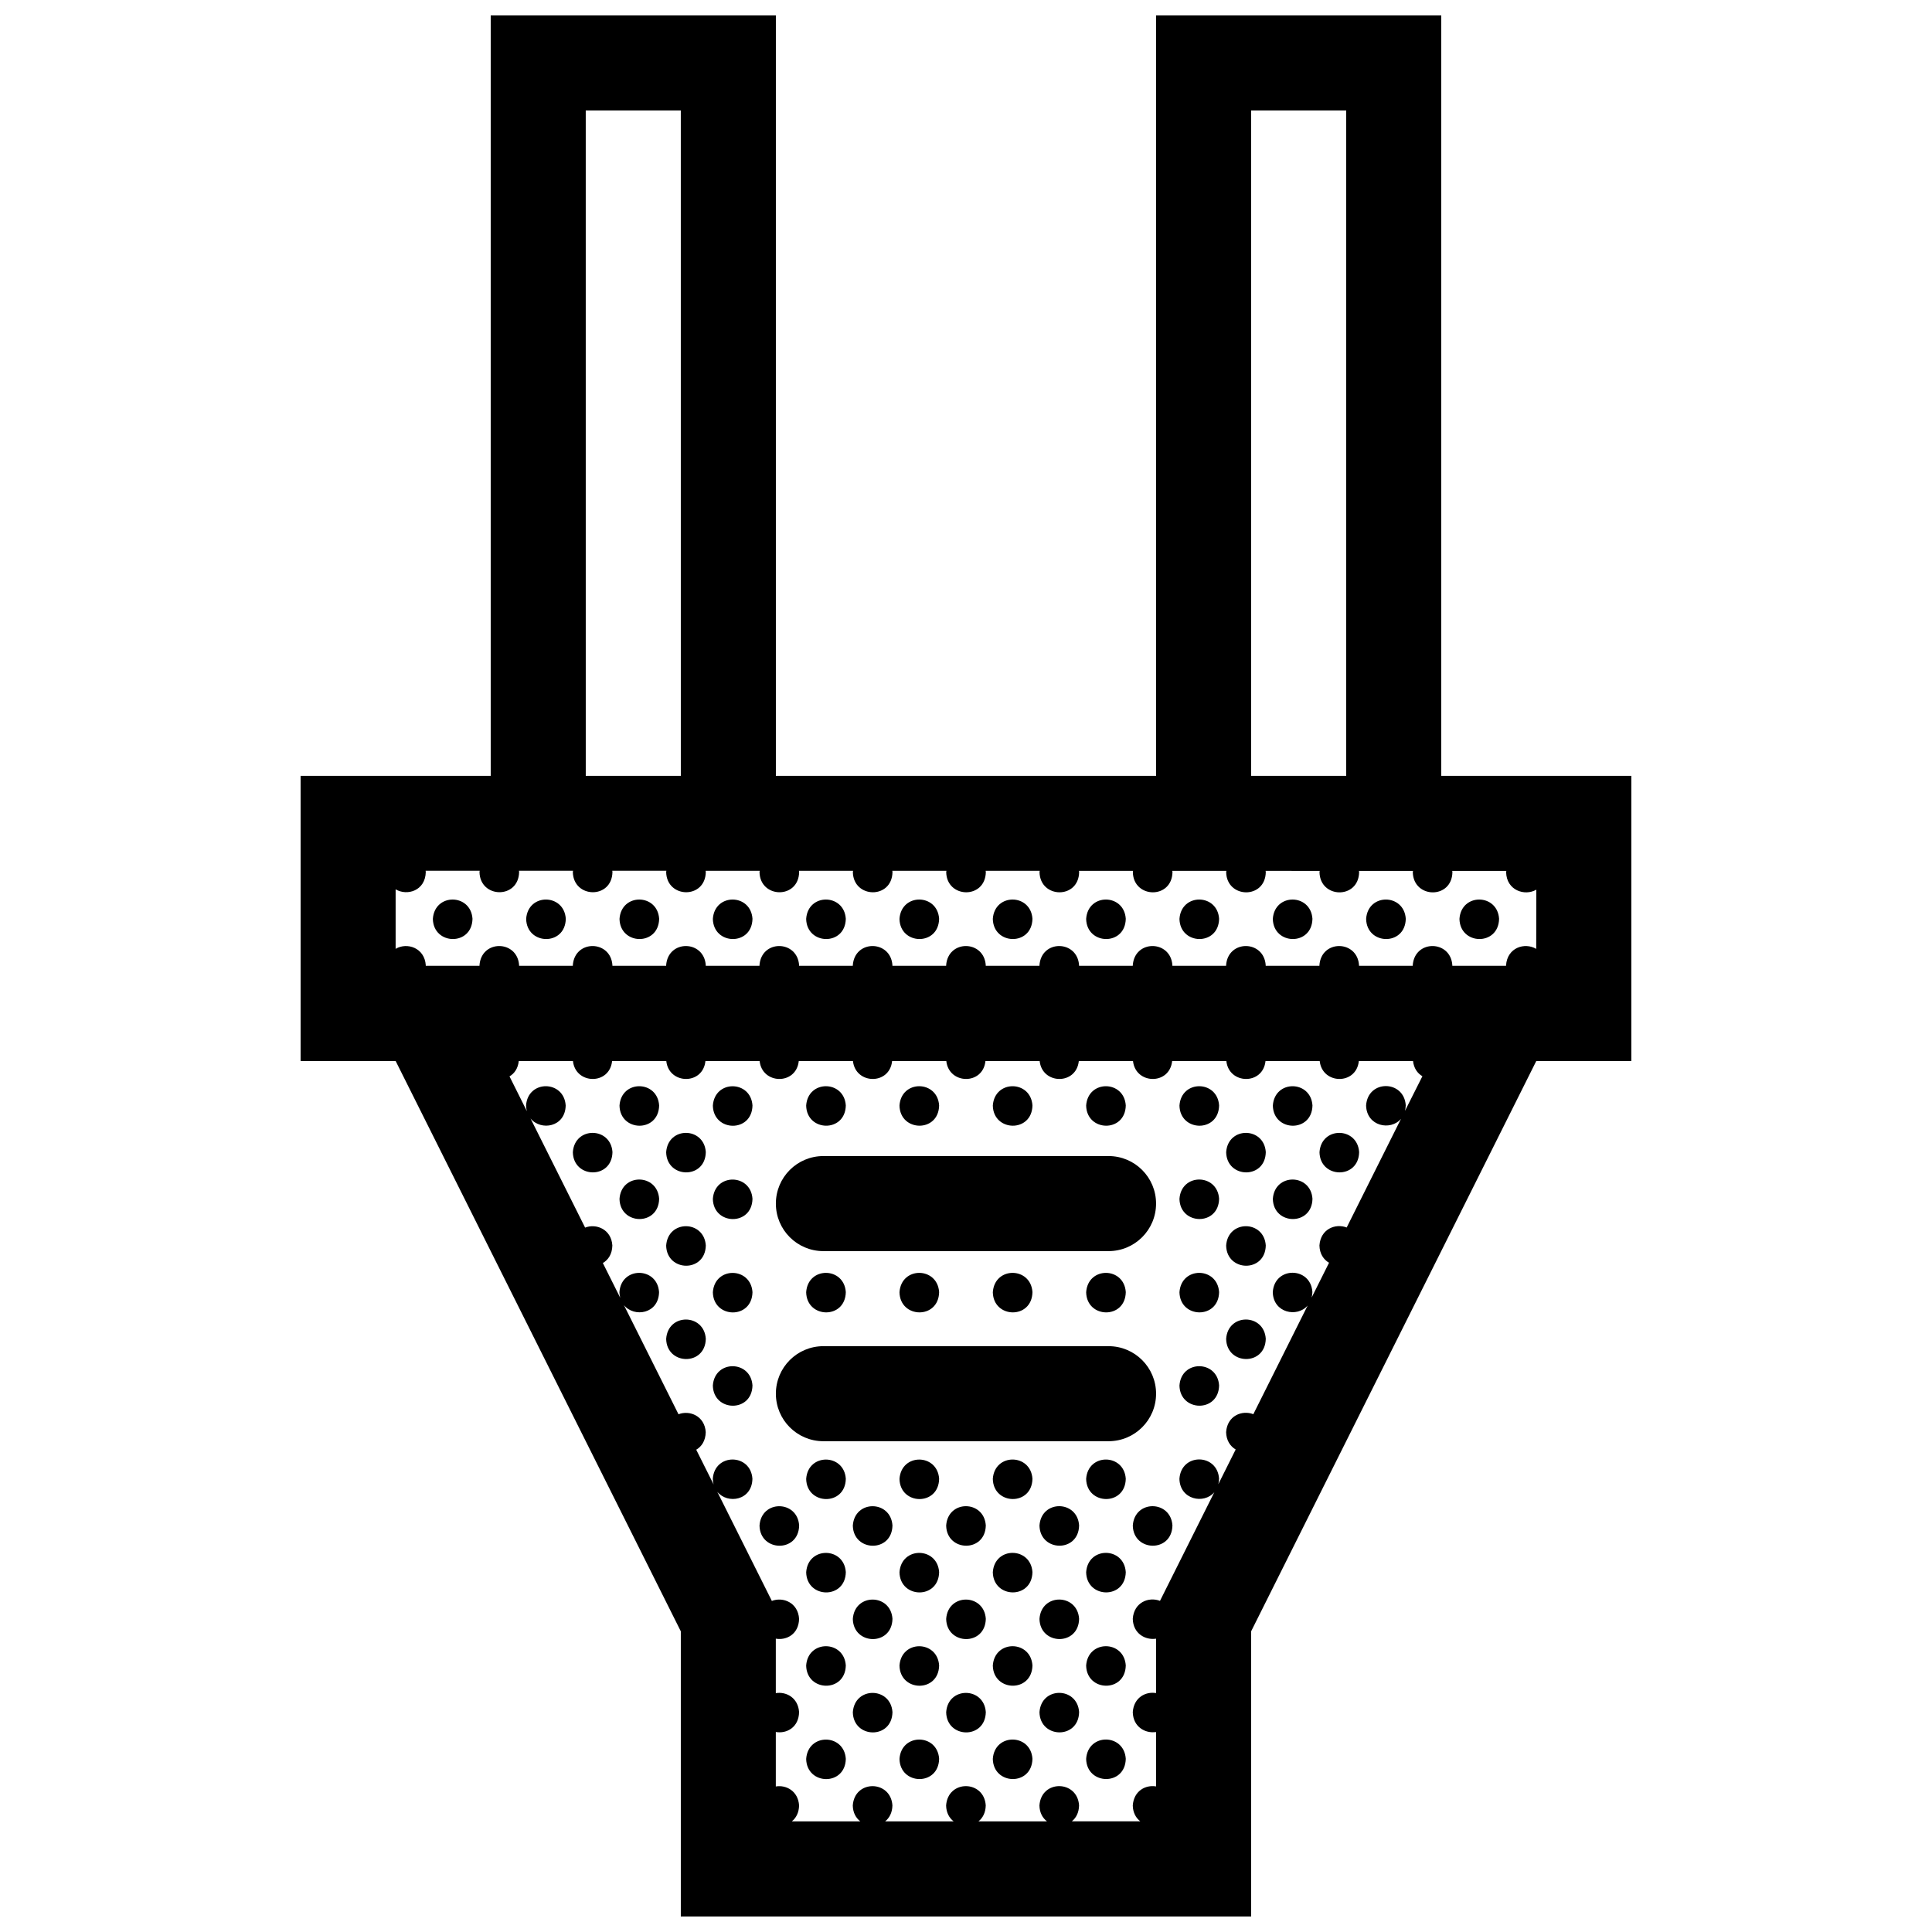 <?xml version="1.0" encoding="UTF-8"?>
<!-- Uploaded to: ICON Repo, www.iconrepo.com, Generator: ICON Repo Mixer Tools -->
<svg width="800px" height="800px" version="1.1" viewBox="144 144 512 512" xmlns="http://www.w3.org/2000/svg">
 <defs>
  <clipPath id="a">
   <path d="m223 148.09h354v503.81h-354z"/>
  </clipPath>
 </defs>
 <g clip-path="url(#a)">
  <path d="m368.15 560.64c-0.141 7.266-10.359 7.031-10.504 0.035 0.457-6.914 10.066-6.781 10.504-0.035zm1.859 37.133c0.145 6.992 10.363 7.234 10.504-0.035-0.438-6.738-10.039-6.871-10.504 0.035zm-37.094-111.3c0.145 6.996 10.359 7.234 10.5-0.035-0.438-6.746-10.043-6.871-10.5 0.035zm24.73 123.67c0.145 6.996 10.363 7.238 10.504-0.031-0.438-6.742-10.047-6.867-10.504 0.031zm-24.73-148.41c0.145 6.996 10.359 7.234 10.5-0.031-0.438-6.742-10.043-6.875-10.5 0.031zm0-24.73c0.145 6.992 10.359 7.238 10.5-0.035-0.438-6.742-10.043-6.867-10.5 0.035zm12.363 111.3c0.145 6.996 10.359 7.234 10.504-0.031-0.438-6.75-10.047-6.879-10.504 0.031zm12.367-12.371c0.145 6.996 10.363 7.238 10.504-0.031-0.438-6.742-10.047-6.871-10.504 0.031zm24.73 0c0.145 6.996 10.359 7.238 10.504-0.031-0.438-6.742-10.039-6.871-10.504 0.031zm-12.367 37.109c0.145 6.992 10.363 7.234 10.504-0.035-0.438-6.746-10.039-6.871-10.504 0.035zm24.738 24.73c0.145 6.992 10.359 7.234 10.504-0.035-0.438-6.738-10.047-6.871-10.504 0.035zm0-24.73c0.145 6.992 10.359 7.234 10.504-0.035-0.438-6.746-10.047-6.871-10.504 0.035zm-12.371-12.367c0.145 6.996 10.359 7.234 10.504-0.035-0.438-6.746-10.039-6.879-10.504 0.035zm-12.367-12.371c0.145 6.996 10.363 7.234 10.504-0.031-0.438-6.75-10.039-6.879-10.504 0.031zm12.367 37.102c0.145 6.996 10.359 7.238 10.504-0.035-0.438-6.742-10.039-6.867-10.504 0.035zm0 24.73c0.145 6.996 10.359 7.238 10.504-0.031-0.438-6.742-10.039-6.867-10.504 0.031zm49.469-123.67c0.145 6.996 10.363 7.234 10.5-0.035-0.434-6.746-10.039-6.871-10.5 0.035zm-98.93 24.73c0.145 6.996 10.359 7.238 10.5-0.035-0.438-6.734-10.043-6.867-10.5 0.035zm-12.371-37.098c0.145 6.996 10.363 7.234 10.504-0.035-0.438-6.746-10.043-6.875-10.504 0.035zm97.07-37.137c-0.438-6.742-10.039-6.867-10.504 0.035 0.145 6.988 10.363 7.234 10.504-0.035zm24.73 0c-0.434-6.742-10.039-6.867-10.5 0.035 0.152 6.988 10.363 7.234 10.5-0.035zm-121.8 12.398c0.145 6.996 10.363 7.238 10.504-0.031-0.438-6.746-10.043-6.871-10.504 0.031zm-24.73 0c0.145 6.996 10.359 7.238 10.5-0.031-0.441-6.746-10.043-6.871-10.5 0.031zm12.363-12.363c0.145 6.992 10.363 7.238 10.504-0.035-0.438-6.742-10.039-6.867-10.504 0.035zm0 24.73c0.145 6.996 10.363 7.234 10.504-0.031-0.438-6.742-10.039-6.875-10.504 0.031zm12.367 37.105c0.145 6.992 10.363 7.234 10.504-0.035-0.438-6.746-10.043-6.871-10.504 0.035zm61.832-12.367c0.145 6.996 10.359 7.234 10.504-0.035-0.438-6.746-10.039-6.871-10.504 0.035zm24.734 0c0.145 6.996 10.363 7.234 10.504-0.035-0.438-6.746-10.043-6.871-10.504 0.035zm-49.465 0c0.145 6.996 10.363 7.234 10.504-0.035-0.438-6.746-10.047-6.871-10.504 0.035zm10.504-49.504c-0.438-6.742-10.047-6.867-10.504 0.035 0.145 6.988 10.359 7.234 10.504-0.035zm24.73 0c-0.438-6.742-10.047-6.867-10.504 0.035 0.152 6.988 10.363 7.234 10.504-0.035zm-30.672 38.602h75.57c6.961 0 12.594-5.633 12.594-12.594 0.004-6.965-5.629-12.598-12.59-12.598h-75.57c-6.961 0-12.594 5.633-12.594 12.594-0.004 6.965 5.629 12.598 12.59 12.598zm32.539 72.738c0.145 6.996 10.359 7.234 10.504-0.031-0.438-6.75-10.047-6.879-10.504 0.031zm-37.102 37.102c0.145 6.996 10.363 7.238 10.504-0.035-0.438-6.742-10.047-6.867-10.504 0.035zm0-197.88c0.145 6.996 10.363 7.238 10.504-0.031-0.438-6.738-10.047-6.867-10.504 0.031zm111.3 86.578c0.145 6.996 10.363 7.234 10.5-0.035-0.434-6.746-10.047-6.875-10.5 0.035zm-210.23-86.578c0.145 6.996 10.363 7.238 10.504-0.031-0.438-6.738-10.047-6.867-10.504 0.031zm74.203 0c0.145 6.996 10.359 7.238 10.5-0.031-0.438-6.738-10.043-6.867-10.5 0.031zm-24.738 0c0.145 6.996 10.363 7.238 10.504-0.031-0.438-6.738-10.039-6.867-10.504 0.031zm173.14 74.207c0.145 6.996 10.363 7.234 10.5-0.031-0.438-6.742-10.047-6.875-10.5 0.031zm-12.371-12.367c0.145 6.996 10.363 7.238 10.5-0.031-0.434-6.746-10.047-6.871-10.5 0.031zm24.734 0c0.145 6.996 10.363 7.238 10.504-0.031-0.441-6.746-10.047-6.871-10.504 0.031zm-12.363-12.363c0.145 6.992 10.363 7.238 10.5-0.035-0.438-6.742-10.047-6.867-10.5 0.035zm-197.88-49.477c0.145 6.996 10.363 7.238 10.504-0.031-0.438-6.738-10.039-6.867-10.504 0.031zm222.6 0c0.145 6.996 10.363 7.238 10.508-0.031-0.441-6.738-10.047-6.867-10.508 0.031zm-24.727 0c0.145 6.996 10.363 7.238 10.5-0.031-0.438-6.738-10.047-6.867-10.5 0.031zm49.461 0c0.145 6.996 10.363 7.238 10.5-0.031-0.434-6.738-10.039-6.867-10.5 0.031zm45.551-37.91v75.57h-25.191l-75.57 151.14v75.57h-151.14v-75.57l-75.57-151.14h-25.191v-75.57h50.383v-201.52h75.57v201.52h100.76v-201.52h75.57v201.52zm-100.76 0h25.191v-176.33h-25.191zm-176.33 0h25.191l-0.004-176.33h-25.191zm221.72 79.605c-1.305-0.758-2.277-2.121-2.484-4.035h-14.359c-0.66 6.445-9.715 6.238-10.375 0h-14.359c-0.672 6.445-9.723 6.238-10.379 0h-14.363c-0.66 6.445-9.715 6.238-10.375 0h-14.359c-0.672 6.445-9.723 6.238-10.379 0h-14.363c-0.66 6.445-9.715 6.238-10.375 0h-14.359c-0.664 6.445-9.719 6.238-10.379 0h-14.359c-0.664 6.445-9.719 6.238-10.375 0h-14.359c-0.664 6.445-9.719 6.238-10.375 0h-14.359c-0.664 6.445-9.719 6.238-10.375 0h-14.359c-0.203 1.969-1.164 3.324-2.457 4.074l4.609 9.219c-0.121-0.457-0.211-0.945-0.223-1.48 0.457-6.902 10.066-6.777 10.504-0.035-0.109 5.785-6.602 6.801-9.316 3.449l14.465 28.922c2.977-1.152 6.941 0.453 7.219 4.727-0.047 2.297-1.098 3.844-2.519 4.66l4.606 9.211c-0.117-0.453-0.207-0.938-0.215-1.465 0.457-6.906 10.066-6.781 10.504-0.035-0.109 5.777-6.59 6.797-9.309 3.449l14.461 28.918c2.977-1.152 6.938 0.457 7.219 4.731-0.047 2.297-1.098 3.844-2.519 4.664l4.602 9.195c-0.117-0.449-0.207-0.934-0.211-1.461 0.457-6.902 10.066-6.777 10.5-0.031-0.109 5.773-6.586 6.797-9.305 3.457l14.453 28.914c2.984-1.152 6.938 0.457 7.219 4.731-0.082 4.066-3.309 5.773-6.168 5.273v14.43c2.785-0.457 5.918 1.238 6.168 5.027-0.082 4.066-3.309 5.773-6.168 5.273v14.434c2.785-0.465 5.918 1.238 6.168 5.027-0.039 1.953-0.82 3.344-1.926 4.231h18.152c-1.145-0.887-1.953-2.277-1.996-4.203 0.457-6.906 10.066-6.777 10.504-0.031-0.039 1.953-0.82 3.344-1.926 4.231h18.152c-1.145-0.887-1.953-2.277-1.996-4.203 0.465-6.906 10.066-6.777 10.504-0.031-0.039 1.953-0.82 3.344-1.926 4.231h18.152c-1.148-0.887-1.961-2.277-1.996-4.203 0.457-6.906 10.066-6.777 10.5-0.031-0.039 1.953-0.816 3.344-1.918 4.231h18.148c-1.145-0.887-1.953-2.277-1.996-4.203 0.262-3.871 3.391-5.531 6.168-5.055v-14.418c-2.852 0.441-6.082-1.352-6.168-5.262 0.262-3.875 3.391-5.531 6.168-5.055v-14.418c-2.852 0.441-6.082-1.355-6.168-5.262 0.293-4.367 4.238-5.914 7.215-4.762l14.398-28.793c-2.762 3.266-9.133 1.977-9.25-3.551 0.465-6.902 10.066-6.777 10.504-0.031-0.012 0.527-0.09 1.008-0.195 1.461l4.602-9.203c-1.426-0.836-2.488-2.371-2.539-4.59 0.293-4.375 4.242-5.918 7.215-4.758l14.398-28.805c-2.754 3.266-9.133 1.98-9.246-3.543 0.457-6.906 10.066-6.781 10.5-0.035-0.012 0.527-0.09 1.008-0.195 1.461l4.606-9.211c-1.43-0.832-2.5-2.367-2.543-4.586 0.293-4.367 4.242-5.914 7.219-4.758l14.398-28.809c-2.75 3.273-9.133 1.988-9.254-3.535 0.465-6.902 10.066-6.777 10.508-0.035-0.016 0.539-0.098 1.023-0.207 1.477zm30.184-49.438c-3.074 1.785-7.891 0.168-7.996-4.621 0.012-0.125 0.047-0.23 0.055-0.359h-14.34c0.016 0.109 0.047 0.211 0.051 0.324-0.137 7.266-10.352 7.027-10.5 0.031 0.012-0.125 0.039-0.23 0.055-0.359l-14.328 0.004c0.012 0.109 0.039 0.211 0.051 0.324-0.141 7.266-10.359 7.027-10.504 0.031 0.004-0.125 0.047-0.23 0.055-0.359l-14.34-0.004c0.016 0.109 0.047 0.211 0.051 0.324-0.137 7.266-10.352 7.027-10.5 0.031 0.012-0.125 0.039-0.23 0.055-0.359h-14.332c0.012 0.109 0.039 0.211 0.051 0.324-0.145 7.266-10.359 7.027-10.504 0.031 0.004-0.125 0.039-0.23 0.055-0.359h-14.34c0.016 0.109 0.047 0.211 0.051 0.324-0.137 7.266-10.352 7.027-10.5 0.031 0.012-0.125 0.039-0.23 0.055-0.359h-14.332c0.012 0.109 0.039 0.211 0.051 0.324-0.145 7.266-10.359 7.027-10.504 0.031 0.012-0.125 0.039-0.23 0.055-0.359h-14.34c0.012 0.109 0.047 0.211 0.051 0.324-0.141 7.266-10.359 7.027-10.504 0.031 0.012-0.125 0.039-0.23 0.055-0.359h-14.34c0.012 0.109 0.047 0.211 0.051 0.324-0.145 7.266-10.359 7.027-10.504 0.031 0.012-0.125 0.039-0.23 0.055-0.359h-14.34c0.012 0.109 0.047 0.211 0.051 0.324-0.141 7.266-10.359 7.027-10.504 0.031 0.012-0.125 0.039-0.23 0.055-0.359h-14.34c0.012 0.109 0.039 0.211 0.051 0.324-0.141 7.266-10.352 7.027-10.5 0.031 0.012-0.125 0.039-0.23 0.055-0.359h-14.34c0.012 0.109 0.047 0.211 0.051 0.324-0.145 7.266-10.359 7.027-10.504 0.031 0.004-0.125 0.039-0.23 0.055-0.359h-14.34c0.012 0.109 0.039 0.211 0.051 0.324-0.102 4.977-4.918 6.43-7.992 4.609v15.766c3.012-1.793 7.688-0.297 7.992 4.363 0 0.047-0.012 0.086-0.016 0.133h14.258c0-0.035-0.012-0.066-0.012-0.102 0.457-6.906 10.066-6.777 10.504-0.031 0 0.047-0.016 0.086-0.016 0.133h14.258c0-0.035-0.012-0.066-0.012-0.102 0.457-6.906 10.066-6.777 10.5-0.031 0 0.047-0.012 0.086-0.012 0.133h14.258c0-0.035-0.012-0.066-0.012-0.102 0.457-6.906 10.066-6.777 10.504-0.031 0 0.047-0.012 0.086-0.016 0.133h14.258c0-0.035-0.012-0.066-0.012-0.102 0.457-6.906 10.066-6.777 10.504-0.031 0 0.047-0.016 0.086-0.016 0.133h14.258c0-0.035-0.012-0.066-0.012-0.102 0.457-6.906 10.066-6.777 10.504-0.031 0 0.047-0.012 0.086-0.016 0.133h14.258c0-0.035-0.012-0.066-0.012-0.102 0.465-6.906 10.066-6.777 10.504-0.031 0 0.047-0.016 0.086-0.02 0.133h14.258c0-0.035-0.012-0.066-0.012-0.102 0.457-6.906 10.066-6.777 10.5-0.031 0 0.047-0.012 0.086-0.012 0.133h14.254c0-0.035-0.012-0.066-0.012-0.102 0.457-6.906 10.062-6.777 10.504-0.031 0 0.047-0.016 0.086-0.016 0.133h14.254c0-0.035-0.012-0.066-0.012-0.102 0.457-6.906 10.066-6.777 10.5-0.031 0 0.047-0.012 0.086-0.012 0.133h14.254c0-0.035-0.012-0.066-0.012-0.102 0.457-6.906 10.066-6.777 10.504-0.031 0 0.047-0.016 0.086-0.016 0.133h14.254c0-0.035-0.012-0.066-0.012-0.102 0.465-6.906 10.066-6.777 10.5-0.031 0 0.047-0.012 0.086-0.012 0.133h14.258c-0.004-0.035-0.012-0.066-0.016-0.102 0.316-4.766 4.984-6.176 7.996-4.383l0.031-15.688zm-144.03 7.742c0.145 6.996 10.363 7.238 10.504-0.031-0.438-6.738-10.043-6.867-10.504 0.031zm-24.734 0c0.145 6.996 10.359 7.238 10.504-0.031-0.438-6.738-10.039-6.867-10.504 0.031zm74.199 0c0.145 6.996 10.363 7.238 10.504-0.031-0.434-6.738-10.043-6.867-10.504 0.031zm-24.73 0c0.145 6.996 10.363 7.238 10.5-0.031-0.434-6.738-10.039-6.867-10.5 0.031zm24.73 49.477c0.145 6.992 10.363 7.238 10.504-0.035-0.434-6.742-10.043-6.867-10.504 0.035zm-37.098 111.3c0.145 6.996 10.363 7.234 10.5-0.031-0.434-6.75-10.043-6.879-10.5 0.031zm49.469-49.469c0.145 6.992 10.363 7.234 10.5-0.035-0.434-6.746-10.047-6.871-10.5 0.035zm-49.469 98.938c0.145 6.992 10.363 7.234 10.5-0.035-0.434-6.738-10.043-6.871-10.5 0.035zm12.367 12.363c0.145 6.996 10.363 7.238 10.5-0.031-0.434-6.742-10.039-6.867-10.5 0.031zm-24.734-24.73c0.145 6.996 10.363 7.238 10.504-0.035-0.438-6.742-10.043-6.867-10.504 0.035zm0-49.473c0.145 6.996 10.363 7.238 10.504-0.031-0.438-6.742-10.043-6.871-10.504 0.031zm24.734 49.473c0.145 6.996 10.363 7.238 10.5-0.035-0.434-6.742-10.039-6.867-10.5 0.035zm-24.734-24.73c0.145 6.996 10.363 7.234 10.504-0.035-0.438-6.746-10.043-6.879-10.504 0.035zm12.367 12.367c0.145 6.992 10.363 7.234 10.5-0.035-0.434-6.746-10.043-6.871-10.5 0.035zm12.367-12.367c0.145 6.996 10.363 7.234 10.5-0.035-0.434-6.746-10.039-6.879-10.5 0.035zm24.73-49.477c0.145 6.996 10.363 7.238 10.504-0.035-0.434-6.734-10.043-6.867-10.504 0.035zm0-24.73c0.145 6.996 10.363 7.234 10.504-0.035-0.434-6.746-10.043-6.871-10.504 0.035zm-49.465 123.67c0.145 6.996 10.363 7.238 10.504-0.031-0.438-6.742-10.043-6.867-10.504 0.031zm49.465-148.41c0.145 6.996 10.363 7.234 10.504-0.031-0.434-6.742-10.043-6.875-10.504 0.031zm-24.73 74.203c0.145 6.996 10.363 7.238 10.5-0.031-0.434-6.742-10.039-6.871-10.5 0.031zm12.363 12.371c0.145 6.996 10.359 7.234 10.504-0.031-0.441-6.75-10.043-6.879-10.504 0.031zm6.168-34.953c0-6.961-5.633-12.594-12.594-12.594h-75.57c-6.961 0-12.594 5.633-12.594 12.594 0 6.961 5.633 12.594 12.594 12.594h75.57c6.961 0 12.594-5.633 12.594-12.594z"/>
 </g>
</svg>